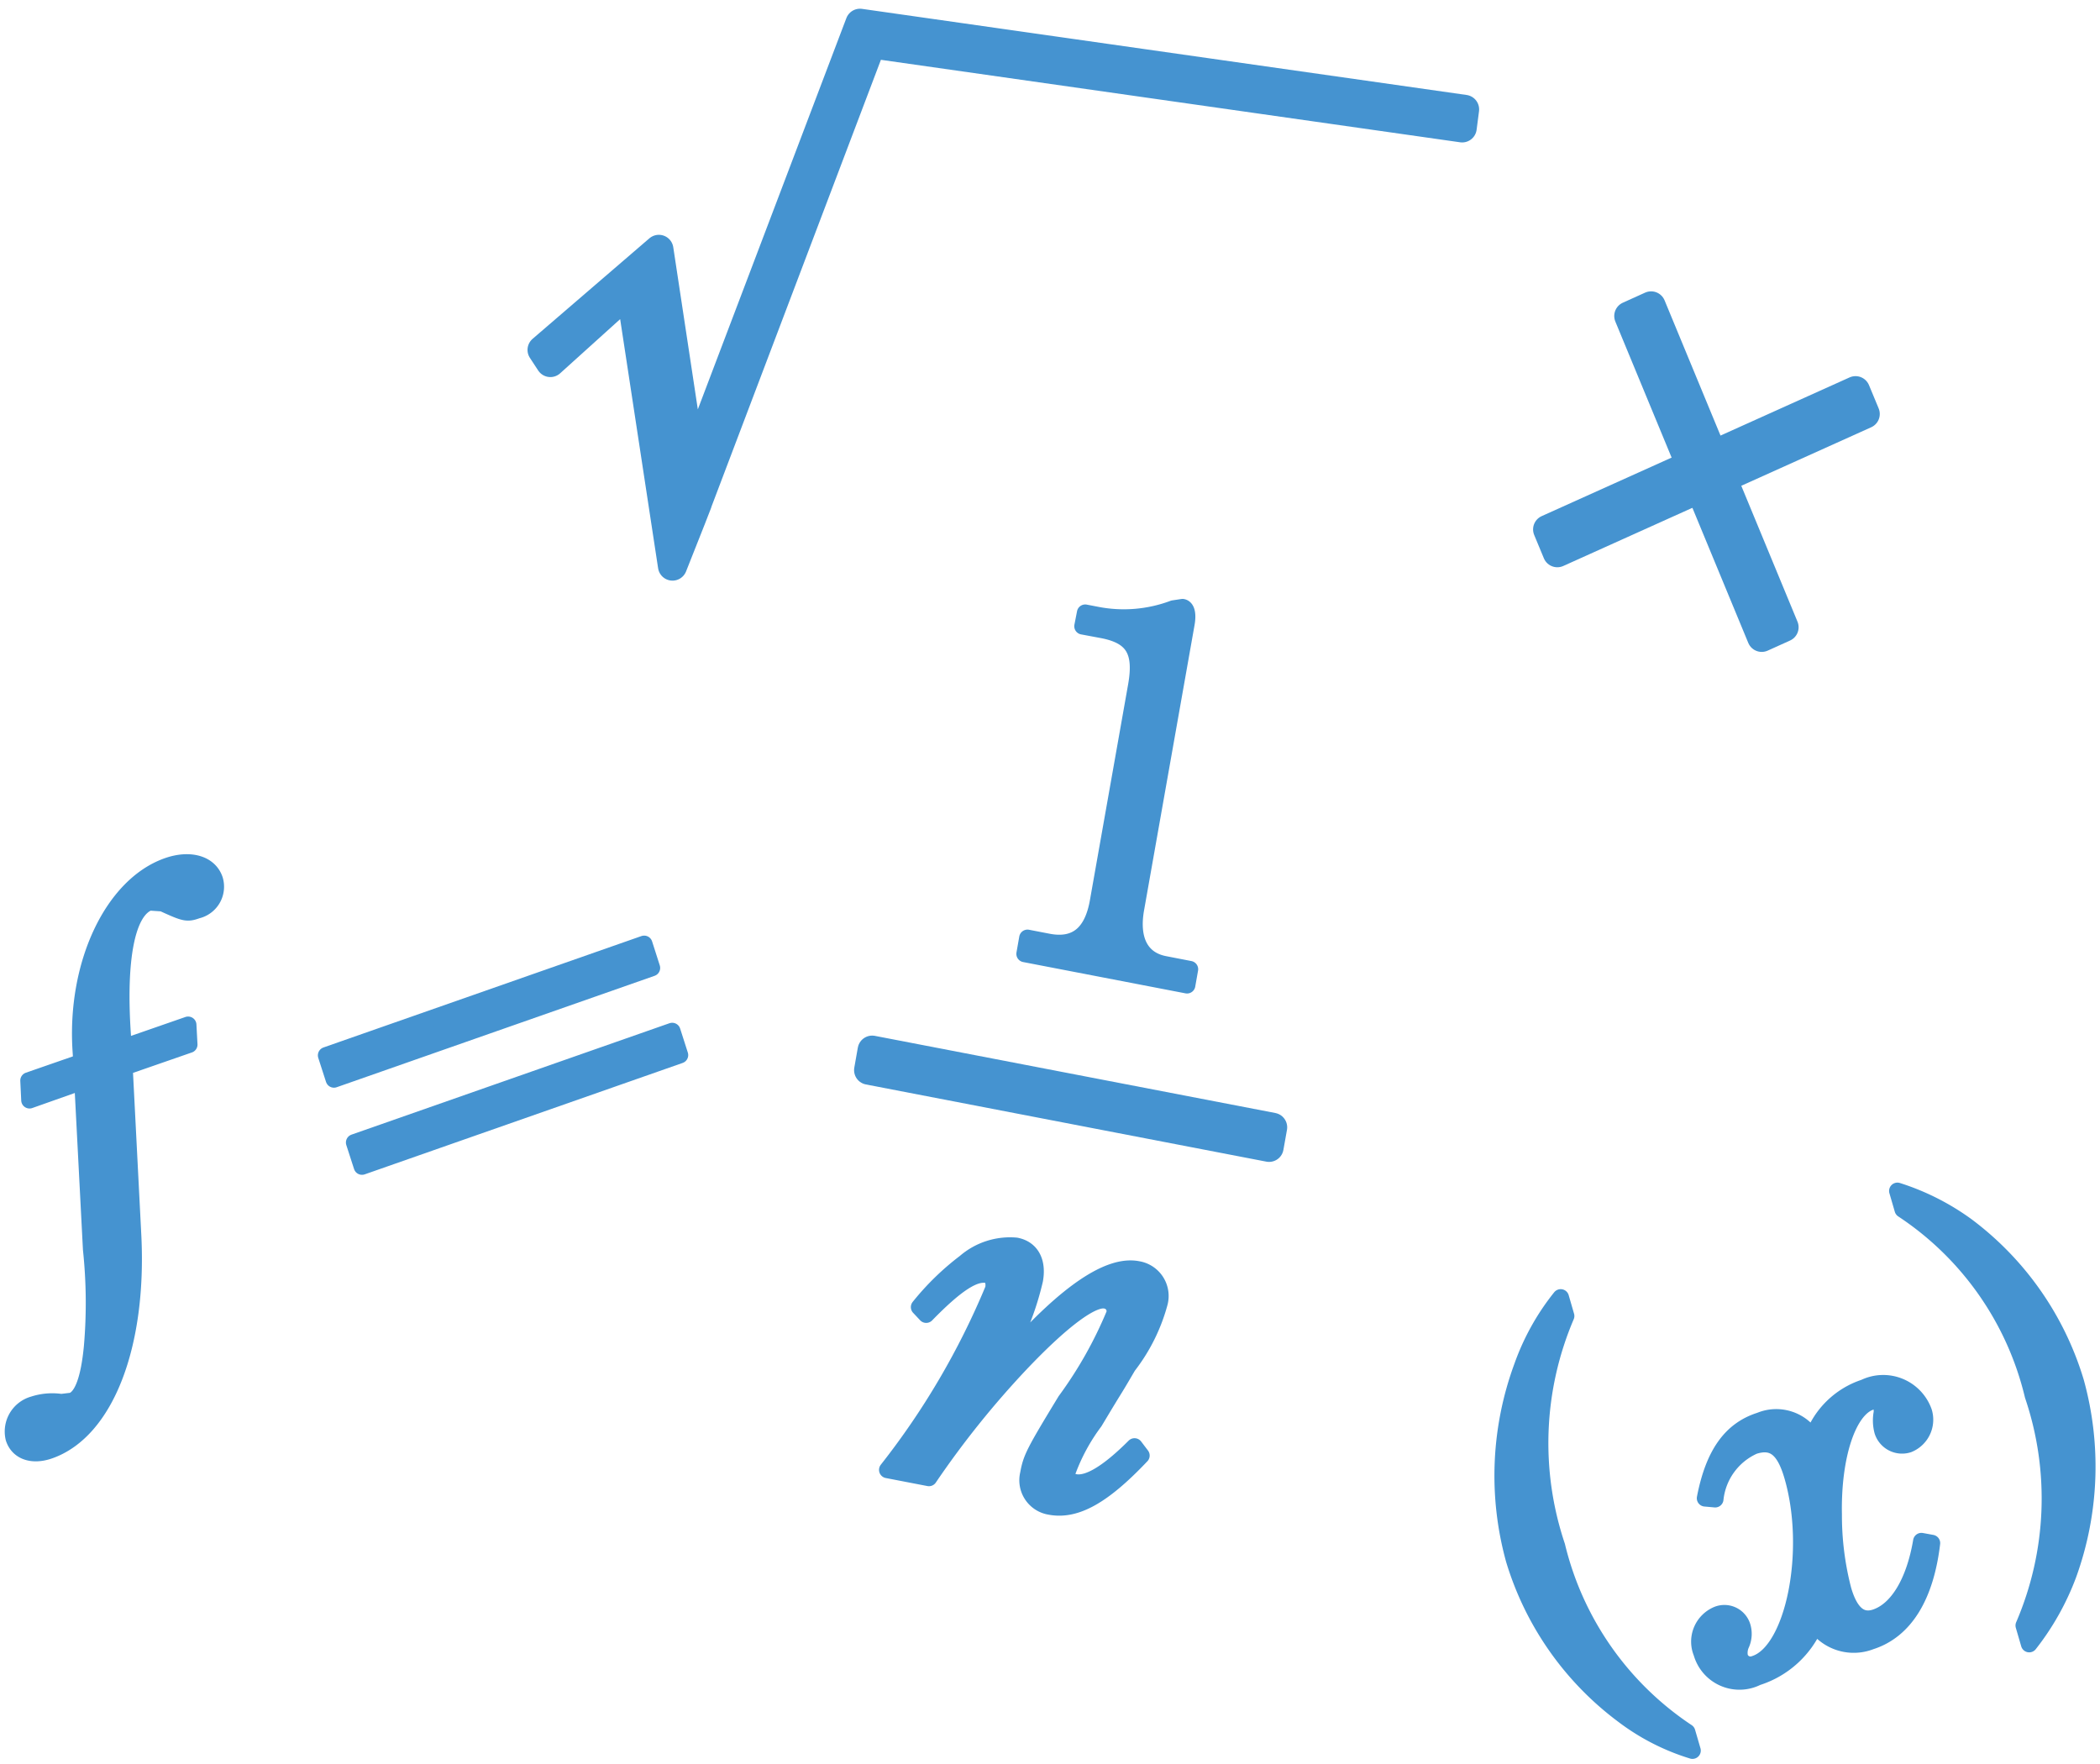 <svg xmlns="http://www.w3.org/2000/svg" xmlns:xlink="http://www.w3.org/1999/xlink" width="56.017" height="47.052" viewBox="0 0 56.017 47.052">
  <defs>
    <clipPath id="clip-path">
      <rect id="長方形_7890" data-name="長方形 7890" width="56.017" height="47.052" fill="none"/>
    </clipPath>
  </defs>
  <g id="pub-ic2" transform="translate(0 0)">
    <g id="グループ_17451" data-name="グループ 17451" transform="translate(0 0)" clip-path="url(#clip-path)">
      <path id="パス_161171" data-name="パス 161171" d="M3.2,19.84l1.728-.6L4.9,18.714l-1.726.6-.02-.309c-.143-2.07.112-3.352.711-3.562l.357.024c.595.272.647.286.918.19a.646.646,0,0,0,.471-.809c-.14-.432-.664-.581-1.263-.369C2.876,15,1.89,17.116,2.039,19.4l.02.309L.645,20.2l.025.523,1.414-.5L2.316,24.7A13.573,13.573,0,0,1,2.341,27.3c-.083.873-.264,1.351-.535,1.446l-.29.035a1.619,1.619,0,0,0-.742.062.747.747,0,0,0-.523.894c.115.358.492.491.949.331,1.5-.525,2.38-2.821,2.229-5.751Z" transform="translate(0.118 8.624)" fill="#4593d0"/>
      <path id="パス_161172" data-name="パス 161172" d="M3.2,19.84l1.728-.6L4.9,18.714l-1.726.6-.02-.309c-.143-2.07.112-3.352.711-3.562l.357.024c.595.272.647.286.918.19a.646.646,0,0,0,.471-.809c-.14-.432-.664-.581-1.263-.369C2.876,15,1.89,17.116,2.039,19.4l.02.309L.645,20.2l.025.523,1.414-.5L2.316,24.7A13.573,13.573,0,0,1,2.341,27.3c-.083.873-.264,1.351-.535,1.446l-.29.035a1.619,1.619,0,0,0-.742.062.747.747,0,0,0-.523.894c.115.358.492.491.949.331,1.5-.525,2.38-2.821,2.229-5.751Z" transform="translate(0.118 8.624)" fill="none" stroke="#4593d0" stroke-linecap="round" stroke-linejoin="round" stroke-width="0.444"/>
      <path id="パス_161173" data-name="パス 161173" d="M27.691,21.64a6.313,6.313,0,0,0-1.027,1.847,8.408,8.408,0,0,0-.215,5.145,8.086,8.086,0,0,0,2.919,4.155,5.92,5.92,0,0,0,1.838.939l-.144-.494a8.285,8.285,0,0,1-3.473-4.961,8.636,8.636,0,0,1,.245-6.137Z" transform="translate(13.94 12.97)" fill="#4593d0"/>
      <path id="パス_161174" data-name="パス 161174" d="M27.691,21.64a6.313,6.313,0,0,0-1.027,1.847,8.408,8.408,0,0,0-.215,5.145,8.086,8.086,0,0,0,2.919,4.155,5.92,5.92,0,0,0,1.838.939l-.144-.494a8.285,8.285,0,0,1-3.473-4.961,8.636,8.636,0,0,1,.245-6.137Z" transform="translate(13.94 12.97)" fill="none" stroke="#4593d0" stroke-linecap="round" stroke-linejoin="round" stroke-width="0.444"/>
      <path id="パス_161175" data-name="パス 161175" d="M29.982,26.15a1.753,1.753,0,0,1,1.033-1.42c.521-.165.817.074,1.03.809.578,1.988.035,4.678-1.01,5.009a.3.3,0,0,1-.4-.192.554.554,0,0,1,.037-.329.673.673,0,0,0,.04-.456.5.5,0,0,0-.658-.345.78.78,0,0,0-.432,1.024A1.047,1.047,0,0,0,31.1,30.9a2.5,2.5,0,0,0,1.552-1.417,1.238,1.238,0,0,0,1.473.461c.911-.289,1.469-1.2,1.637-2.621l-.279-.051c-.186,1.1-.642,1.85-1.237,2.039-.389.123-.672-.12-.852-.74a7.9,7.9,0,0,1-.253-2.009c-.031-1.567.386-2.821,1-3.013a.208.208,0,0,1,.285.117l.008.163a1.1,1.1,0,0,0,.015.509.545.545,0,0,0,.685.35.708.708,0,0,0,.412-.864,1.148,1.148,0,0,0-1.582-.649,2.192,2.192,0,0,0-1.383,1.351,1.124,1.124,0,0,0-1.4-.47c-.777.246-1.239.891-1.467,2.07Z" transform="translate(15.77 13.839)" fill="#4593d0"/>
      <path id="パス_161176" data-name="パス 161176" d="M29.982,26.15a1.753,1.753,0,0,1,1.033-1.42c.521-.165.817.074,1.03.809.578,1.988.035,4.678-1.01,5.009a.3.3,0,0,1-.4-.192.554.554,0,0,1,.037-.329.673.673,0,0,0,.04-.456.5.5,0,0,0-.658-.345.78.78,0,0,0-.432,1.024A1.047,1.047,0,0,0,31.1,30.9a2.5,2.5,0,0,0,1.552-1.417,1.238,1.238,0,0,0,1.473.461c.911-.289,1.469-1.2,1.637-2.621l-.279-.051c-.186,1.1-.642,1.85-1.237,2.039-.389.123-.672-.12-.852-.74a7.9,7.9,0,0,1-.253-2.009c-.031-1.567.386-2.821,1-3.013a.208.208,0,0,1,.285.117l.008.163a1.1,1.1,0,0,0,.015.509.545.545,0,0,0,.685.35.708.708,0,0,0,.412-.864,1.148,1.148,0,0,0-1.582-.649,2.192,2.192,0,0,0-1.383,1.351,1.124,1.124,0,0,0-1.4-.47c-.777.246-1.239.891-1.467,2.07Z" transform="translate(15.77 13.839)" fill="none" stroke="#4593d0" stroke-linecap="round" stroke-linejoin="round" stroke-width="0.444"/>
      <path id="パス_161177" data-name="パス 161177" d="M33.155,20.357a8.231,8.231,0,0,1,3.473,4.961,8.571,8.571,0,0,1-.245,6.137l.144.494a6.917,6.917,0,0,0,1.04-1.85,8.459,8.459,0,0,0,.2-5.142A8.112,8.112,0,0,0,34.862,20.8a6.454,6.454,0,0,0-1.851-.937Z" transform="translate(17.602 11.905)" fill="#4593d0"/>
      <path id="パス_161178" data-name="パス 161178" d="M33.155,20.357a8.231,8.231,0,0,1,3.473,4.961,8.571,8.571,0,0,1-.245,6.137l.144.494a6.917,6.917,0,0,0,1.04-1.85,8.459,8.459,0,0,0,.2-5.142A8.112,8.112,0,0,0,34.862,20.8a6.454,6.454,0,0,0-1.851-.937Z" transform="translate(17.602 11.905)" fill="none" stroke="#4593d0" stroke-linecap="round" stroke-linejoin="round" stroke-width="0.444"/>
      <path id="パス_161179" data-name="パス 161179" d="M6.423,21.04l.207.64,8.48-2.972-.205-.64Zm-.748-2.325.207.641,8.48-2.972-.205-.641Z" transform="translate(3.026 9.436)" fill="#4593d0"/>
      <path id="パス_161180" data-name="パス 161180" d="M6.423,21.04l.207.64,8.48-2.972-.205-.64Zm-.748-2.325.207.641,8.48-2.972-.205-.641Z" transform="translate(3.026 9.436)" fill="none" stroke="#4593d0" stroke-linecap="round" stroke-linejoin="round" stroke-width="0.444"/>
      <path id="パス_161181" data-name="パス 161181" d="M33.974,3.178l.064-.493L17.911.388,13.423,12.209l-.877-5.79L9.431,9.1l.221.337,2.137-1.929,1.121,7.359.5-1.262.034-.088.13-.333v-.008L18.216.934Z" transform="translate(5.029 0.233)" fill="#4593d0"/>
      <path id="パス_161182" data-name="パス 161182" d="M33.974,3.178l.064-.493L17.911.388,13.423,12.209l-.877-5.79L9.431,9.1l.221.337,2.137-1.929,1.121,7.359.5-1.262.034-.088.13-.333v-.008L18.216.934Z" transform="translate(5.029 0.233)" fill="none" stroke="#4593d0" stroke-linecap="round" stroke-linejoin="round" stroke-width="0.777"/>
      <path id="パス_161183" data-name="パス 161183" d="M19.374,10.633l.535.1c.816.158,1.059.563.9,1.479l-1.021,5.767c-.152.864-.6,1.217-1.335,1.075l-.549-.106-.075.425,4.331.835.075-.425-.675-.131c-.636-.122-.911-.656-.765-1.479l1.345-7.6c.046-.251.011-.424-.1-.446l-.244.037a3.772,3.772,0,0,1-2.045.17l-.307-.059Z" transform="translate(9.504 6.071)" fill="#4593d0"/>
      <path id="パス_161184" data-name="パス 161184" d="M19.374,10.633l.535.1c.816.158,1.059.563.9,1.479l-1.021,5.767c-.152.864-.6,1.217-1.335,1.075l-.549-.106-.075.425,4.331.835.075-.425-.675-.131c-.636-.122-.911-.656-.765-1.479l1.345-7.6c.046-.251.011-.424-.1-.446l-.244.037a3.772,3.772,0,0,1-2.045.17l-.307-.059Z" transform="translate(9.504 6.071)" fill="none" stroke="#4593d0" stroke-linecap="round" stroke-linejoin="round" stroke-width="0.444"/>
      <path id="パス_161185" data-name="パス 161185" d="M16.474,22.619c.8-.82,1.28-1.128,1.624-1.062.14.027.205.178.17.377a20.516,20.516,0,0,1-2.83,4.827l1.109.214a24.462,24.462,0,0,1,2.435-3.036c1.1-1.161,1.92-1.774,2.277-1.7a.292.292,0,0,1,.239.363,11.086,11.086,0,0,1-1.306,2.317c-.837,1.377-.915,1.527-.992,1.953a.708.708,0,0,0,.572.865c.688.133,1.418-.277,2.441-1.358l-.182-.24c-.7.7-1.234,1.025-1.591.956a.236.236,0,0,1-.2-.285,5.194,5.194,0,0,1,.722-1.332c.075-.123.264-.443.484-.8.184-.294.337-.566.412-.689a4.78,4.78,0,0,0,.837-1.681.718.718,0,0,0-.58-.894c-.751-.146-1.872.6-3.335,2.242-.112.117-.29.3-.5.549a7.557,7.557,0,0,0,1.089-2.511c.087-.491-.1-.83-.5-.907a1.83,1.83,0,0,0-1.357.44,6.946,6.946,0,0,0-1.225,1.193Z" transform="translate(8.232 12.447)" fill="#4593d0"/>
      <path id="パス_161186" data-name="パス 161186" d="M16.474,22.619c.8-.82,1.28-1.128,1.624-1.062.14.027.205.178.17.377a20.516,20.516,0,0,1-2.83,4.827l1.109.214a24.462,24.462,0,0,1,2.435-3.036c1.1-1.161,1.92-1.774,2.277-1.7a.292.292,0,0,1,.239.363,11.086,11.086,0,0,1-1.306,2.317c-.837,1.377-.915,1.527-.992,1.953a.708.708,0,0,0,.572.865c.688.133,1.418-.277,2.441-1.358l-.182-.24c-.7.7-1.234,1.025-1.591.956a.236.236,0,0,1-.2-.285,5.194,5.194,0,0,1,.722-1.332c.075-.123.264-.443.484-.8.184-.294.337-.566.412-.689a4.78,4.78,0,0,0,.837-1.681.718.718,0,0,0-.58-.894c-.751-.146-1.872.6-3.335,2.242-.112.117-.29.3-.5.549a7.557,7.557,0,0,0,1.089-2.511c.087-.491-.1-.83-.5-.907a1.83,1.83,0,0,0-1.357.44,6.946,6.946,0,0,0-1.225,1.193Z" transform="translate(8.232 12.447)" fill="none" stroke="#4593d0" stroke-linecap="round" stroke-linejoin="round" stroke-width="0.444"/>
      <path id="パス_161187" data-name="パス 161187" d="M25.794,20.107,15.113,18.048l.094-.533,10.682,2.058Z" transform="translate(8.058 10.498)" fill="#4593d0"/>
      <path id="パス_161188" data-name="パス 161188" d="M25.794,20.107,15.113,18.048l.094-.533,10.682,2.058Z" transform="translate(8.058 10.498)" fill="none" stroke="#4593d0" stroke-linecap="round" stroke-linejoin="round" stroke-width="0.777"/>
      <path id="パス_161189" data-name="パス 161189" d="M26.926,10.216l.258.621,8.213-3.7-.258-.621Z" transform="translate(14.357 3.906)" fill="#4593d0"/>
      <path id="パス_161190" data-name="パス 161190" d="M26.926,10.216l.258.621,8.213-3.7-.258-.621Z" transform="translate(14.357 3.906)" fill="none" stroke="#4593d0" stroke-linecap="round" stroke-linejoin="round" stroke-width="0.777"/>
      <path id="パス_161191" data-name="パス 161191" d="M31.884,13.941l.595-.269L28.933,5.1l-.595.269Z" transform="translate(15.11 3.06)" fill="#4593d0"/>
      <path id="パス_161192" data-name="パス 161192" d="M31.884,13.941l.595-.269L28.933,5.1l-.595.269Z" transform="translate(15.11 3.06)" fill="none" stroke="#4593d0" stroke-linecap="round" stroke-linejoin="round" stroke-width="0.777"/>
    </g>
  </g>
</svg>
